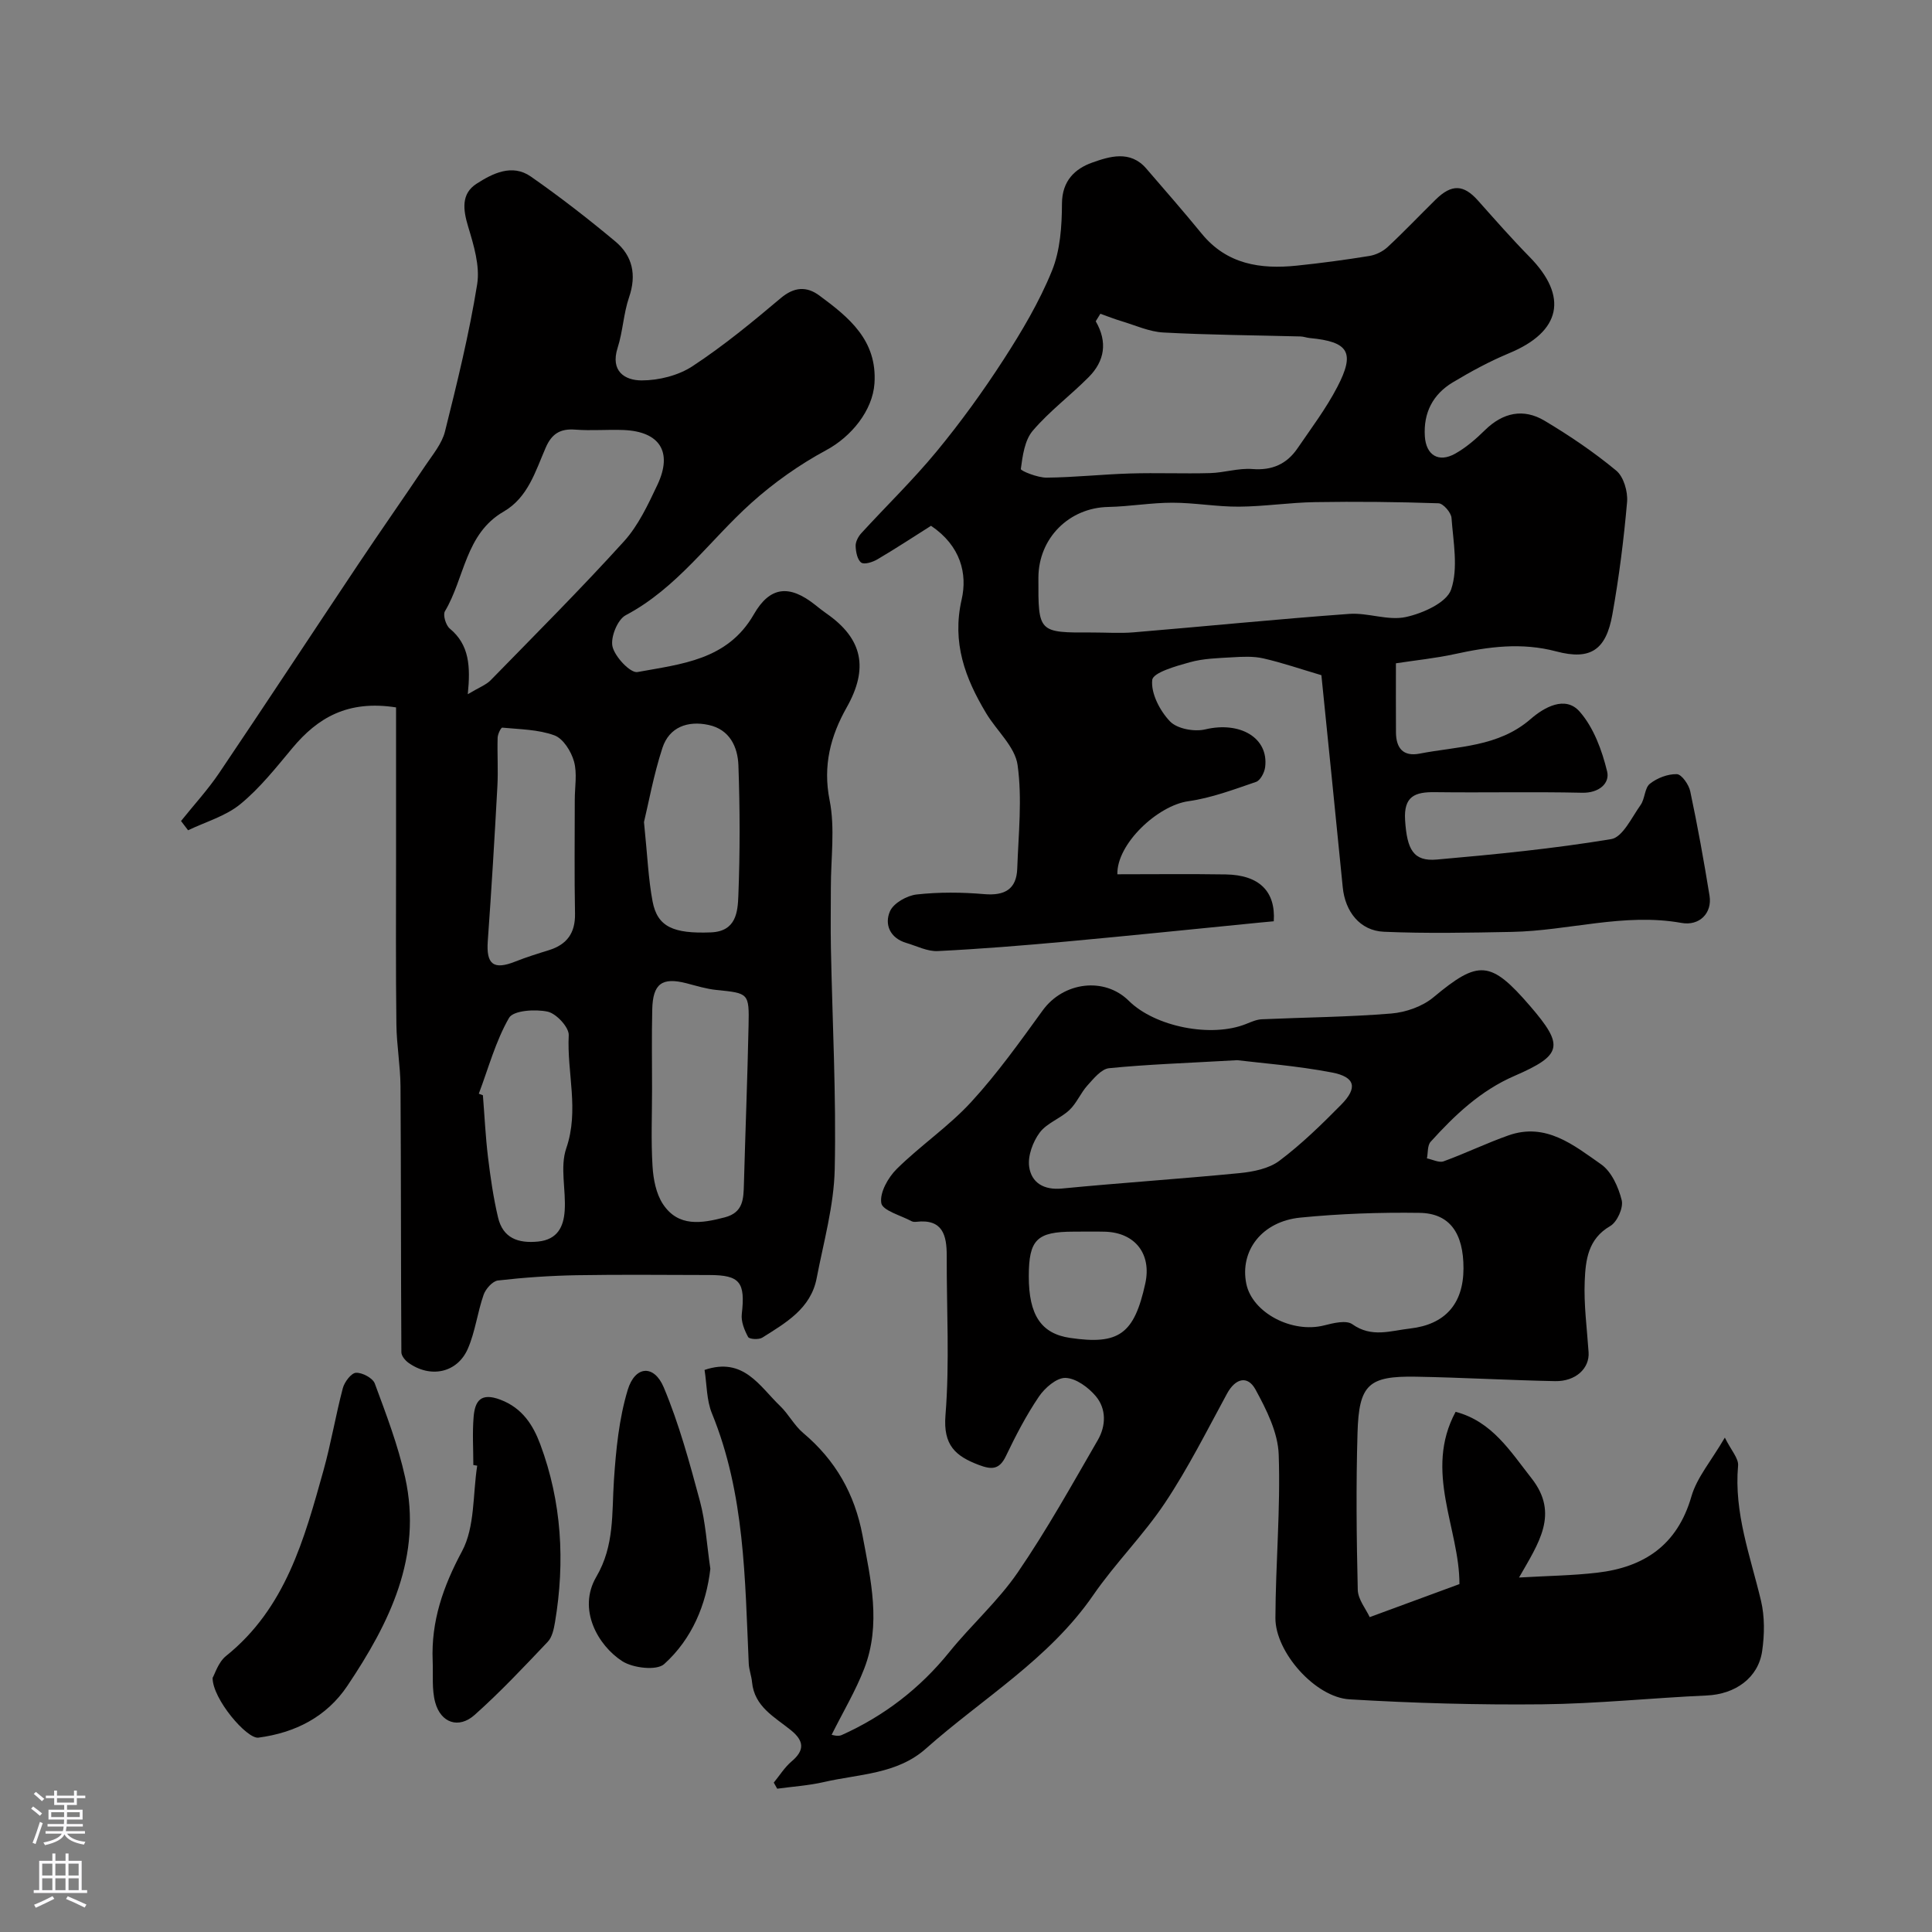 <svg enable-background="new 0 0 400 400" viewBox="0 0 400 400" xmlns="http://www.w3.org/2000/svg"><rect x="0" y="0" width="400" height="400" fill="#808080" stroke="none"/><g fill="#010000"><path d="m160.2 369.07c1.21-1.47 2.25-3.17 3.68-4.38 2.76-2.32 2.59-4.25-.09-6.44-3.38-2.75-7.61-4.86-8.09-10-.12-1.28-.62-2.53-.68-3.81-.79-17.52-.8-35.14-7.62-51.81-1.13-2.76-1.05-6.01-1.53-9 8.09-2.75 11.39 3.39 15.64 7.46 1.76 1.69 2.93 4.04 4.79 5.6 6.68 5.63 10.66 12.59 12.28 21.23 1.72 9.21 3.88 18.38.36 27.52-1.78 4.62-4.37 8.94-6.76 13.73.12.01 1.27.42 2.07.06 8.79-3.95 16.21-9.65 22.3-17.19 4.55-5.63 10.09-10.54 14.16-16.48 6.03-8.8 11.23-18.17 16.58-27.41 1.7-2.94 1.8-6.45-.42-9.09-1.53-1.82-4.1-3.71-6.27-3.78-1.83-.06-4.29 2.07-5.51 3.88-2.63 3.88-4.81 8.09-6.84 12.33-1.36 2.84-2.99 2.79-5.57 1.82-4.87-1.84-7.43-4.09-6.93-10.3.88-10.93.22-21.98.26-32.98.01-4.28-.82-7.7-6.29-7.07-.32.04-.71.02-.98-.12-2.23-1.21-6.03-2.2-6.28-3.76-.35-2.17 1.42-5.31 3.22-7.08 4.91-4.85 10.76-8.79 15.41-13.86 5.41-5.89 10.09-12.47 14.8-18.96 4.28-5.89 12.75-6.99 17.82-1.97 5.45 5.4 17.11 7.68 24.28 4.79 1.05-.42 2.15-.92 3.25-.97 8.93-.4 17.89-.46 26.79-1.19 3.02-.25 6.46-1.45 8.75-3.36 9.32-7.77 11.81-7.71 20.01 1.81 7.08 8.22 6.72 10.14-3.25 14.47-7.01 3.04-12.35 8.11-17.34 13.63-.69.76-.53 2.27-.77 3.44 1.16.23 2.5.95 3.45.61 4.54-1.65 8.91-3.78 13.46-5.38 7.75-2.72 13.51 2.06 19.14 5.99 2.17 1.51 3.61 4.74 4.28 7.45.38 1.55-.95 4.51-2.38 5.34-4.63 2.67-5.1 7.08-5.28 11.37-.21 4.9.47 9.84.8 14.76.23 3.31-2.65 6.06-6.93 5.98-9.6-.19-19.2-.75-28.8-.92-9.83-.17-11.82 1.6-12.11 11.63-.32 10.82-.21 21.67.05 32.49.05 2 1.69 3.96 2.47 5.66 6.47-2.38 12.18-4.48 18.58-6.84.04-11.43-7.43-23.37-.79-35.67 7.55 2 11.3 8.14 15.73 13.78 5.76 7.35 1.48 13.37-2.6 20.53 6.01-.35 11.13-.41 16.18-1 9.74-1.13 16.61-5.73 19.51-15.79 1.13-3.92 4.08-7.32 6.92-12.18 1.3 2.64 2.88 4.3 2.74 5.81-.87 9.78 2.54 18.72 4.74 27.94.79 3.32.74 7.01.25 10.42-.8 5.62-5.62 8.96-11.46 9.22-11.37.51-22.73 1.71-34.1 1.83-13.29.14-26.61-.24-39.88-1.03-7.1-.42-15.36-9.78-15.34-16.82.04-11.3 1.08-22.61.68-33.88-.16-4.56-2.53-9.28-4.8-13.44-1.63-2.99-4.16-2.35-5.9.85-4.13 7.59-8.02 15.37-12.8 22.55-4.46 6.71-10.3 12.5-14.88 19.14-9.16 13.3-22.95 21.4-34.67 31.81-5.99 5.32-13.87 5.24-21.09 6.91-3.17.73-6.46.94-9.69 1.38-.23-.42-.47-.84-.71-1.26zm95.96-149.57c-10.74.61-18.66.87-26.54 1.66-1.61.16-3.19 2.15-4.48 3.57-1.4 1.55-2.22 3.66-3.72 5.08-1.87 1.77-4.69 2.7-6.16 4.68-1.42 1.91-2.5 4.83-2.18 7.08.47 3.29 3.01 4.87 6.81 4.5 12.24-1.19 24.52-1.99 36.76-3.19 2.83-.28 6.06-.92 8.23-2.55 4.59-3.45 8.76-7.52 12.81-11.63 3.43-3.48 2.92-5.72-1.91-6.65-7.35-1.41-14.88-1.96-19.62-2.55zm46.84 43.13c.02-7.31-2.85-11.43-9.08-11.52-8.23-.12-16.5.17-24.69.98-7.98.79-12.57 6.88-11.2 13.68 1.22 6.03 9.49 10.35 16.16 8.63 1.88-.48 4.54-1.13 5.8-.23 4.01 2.85 7.91 1.34 11.99.88 7.12-.82 11-5.02 11.02-12.42zm-90 1.61c-.01 8.04 2.57 11.88 8.55 12.76 10.12 1.49 13.27-.79 15.57-11.27 1.34-6.1-2.1-10.54-8.34-10.72-2.16-.06-4.33-.01-6.49-.01-7.64.01-9.28 1.65-9.29 9.24z"/><path d="m82 146.46c-10-1.56-16.22 2.13-21.46 8.41-3.39 4.06-6.72 8.29-10.77 11.61-3.04 2.5-7.18 3.66-10.83 5.42-.49-.64-.97-1.28-1.46-1.92 2.64-3.3 5.53-6.44 7.89-9.93 9.65-14.3 19.11-28.72 28.69-43.06 4.61-6.91 9.39-13.71 14.01-20.6 1.52-2.26 3.43-4.53 4.06-7.06 2.52-10.08 5.01-20.21 6.66-30.46.61-3.81-.71-8.11-1.87-11.97-1.06-3.51-1.46-6.79 1.73-8.85 3.32-2.14 7.38-4.2 11.25-1.5 6.03 4.21 11.86 8.73 17.51 13.45 3.56 2.98 4.42 6.92 2.83 11.55-1.15 3.36-1.28 7.08-2.37 10.47-1.55 4.85 1.52 6.75 4.99 6.74 3.55 0 7.6-1.02 10.53-2.95 6.41-4.21 12.38-9.13 18.26-14.09 2.78-2.34 5.35-2.48 7.98-.54 6.14 4.53 12.01 9.27 11.42 18.19-.38 5.66-4.82 11.05-9.97 13.82-5.55 2.99-10.86 6.74-15.55 10.96-8.63 7.76-15.33 17.6-25.99 23.23-1.7.9-3.19 4.61-2.72 6.52.53 2.14 3.72 5.51 5.17 5.24 9.03-1.67 18.63-2.44 24.08-11.94 3.36-5.86 7.39-6.17 12.66-2 .77.61 1.53 1.23 2.34 1.79 7.6 5.27 8.77 11.42 4.23 19.47-3.33 5.9-4.97 12.03-3.54 19.21 1.16 5.82.25 12.05.26 18.1 0 4.17-.07 8.33.01 12.5.3 15.26 1.12 30.54.79 45.79-.16 7.55-2.3 15.08-3.74 22.58-1.21 6.31-6.41 9.24-11.25 12.3-.72.46-2.69.34-2.94-.13-.77-1.42-1.49-3.21-1.31-4.75.75-6.58-.36-8.07-6.71-8.08-9.16-.01-18.33-.12-27.49.04-5.44.1-10.88.47-16.28 1.09-1.12.13-2.54 1.73-2.97 2.95-1.28 3.65-1.73 7.63-3.26 11.16-2.19 5.05-7.78 6.19-12.33 2.91-.67-.48-1.44-1.43-1.44-2.16-.11-18.36-.06-36.71-.18-55.07-.03-4.26-.8-8.52-.85-12.78-.15-11.49-.07-23.01-.07-34.53 0-10.28 0-20.56 0-31.13zm14.85-2.73c2.34-1.41 3.79-1.92 4.76-2.92 9.27-9.5 18.66-18.89 27.57-28.72 2.99-3.3 5-7.63 6.94-11.73 3.2-6.8.47-11.03-7.02-11.33-3.33-.13-6.68.18-9.99-.08-3.09-.24-4.86.83-6.11 3.69-2.14 4.9-3.66 10.35-8.74 13.29-7.94 4.59-8.06 13.78-12.14 20.62-.46.76.18 2.9.99 3.58 4.07 3.36 4.32 7.83 3.74 13.6zm38.15 81.77c0 5.32-.23 10.66.1 15.96.16 2.67.73 5.68 2.16 7.84 3.17 4.79 7.98 4 12.8 2.74 3.86-1.01 3.87-3.85 3.96-6.89.3-10.91.73-21.82.96-32.73.15-6.85.02-6.78-6.65-7.46-2.09-.21-4.14-.85-6.18-1.38-5.08-1.31-7 .06-7.11 5.46-.13 5.48-.04 10.97-.04 16.46zm-16-59.9c0-2.67.53-5.48-.16-7.95-.58-2.08-2.23-4.73-4.05-5.4-3.35-1.23-7.16-1.25-10.8-1.6-.27-.03-.94 1.34-.96 2.08-.1 3.34.13 6.7-.05 10.04-.58 10.69-1.22 21.38-1.99 32.06-.35 4.84 1.18 6.05 5.72 4.24 2.27-.9 4.61-1.63 6.94-2.35 3.73-1.16 5.47-3.55 5.4-7.55-.15-7.85-.05-15.71-.05-23.57zm-19.87 60.84c.28.11.57.22.85.32.34 4.26.54 8.54 1.05 12.78.51 4.19 1.11 8.4 2.08 12.5 1 4.28 4.13 5.43 8.31 5.01 4.03-.41 5.27-3.11 5.49-6.36.3-4.32-1.01-9.06.33-12.95 2.72-7.91.11-15.63.51-23.41.08-1.63-2.57-4.49-4.37-4.88-2.56-.55-7.09-.26-7.99 1.29-2.78 4.83-4.26 10.41-6.26 15.7zm34.2-56.24c.72 7 .9 11.78 1.78 16.43 1 5.29 4.33 6.71 12.08 6.41 5.24-.21 5.55-4.25 5.68-7.63.35-8.98.33-17.98.01-26.96-.14-3.82-1.81-7.43-6.18-8.36-4.32-.93-8.14.45-9.55 4.75-1.84 5.63-2.89 11.53-3.82 15.36z"/><path d="m273.58 139.79c-4.24-1.25-8.08-2.58-12.03-3.48-2.07-.47-4.32-.35-6.47-.22-2.93.17-5.94.24-8.73 1.02-2.86.79-7.62 2.13-7.79 3.66-.31 2.76 1.58 6.4 3.68 8.59 1.48 1.54 5.04 2.19 7.3 1.65 7.18-1.71 13.18 1.73 12.39 7.84-.14 1.11-.99 2.72-1.87 3.03-4.6 1.57-9.24 3.33-14.01 4-6.38.89-14.87 8.85-14.71 15.13 7.46 0 14.94-.09 22.42.03 6.94.11 10.37 3.49 9.96 9.7-.94.09-1.92.18-2.89.27-13.36 1.32-26.72 2.7-40.09 3.93-8.85.81-17.71 1.53-26.58 1.97-2.14.11-4.35-1.05-6.5-1.68-3.4-1-4.59-3.84-3.4-6.56.74-1.7 3.52-3.26 5.54-3.48 4.61-.51 9.34-.47 13.97-.07 4.25.36 6.69-1.01 6.84-5.3.25-7.16 1.05-14.43.07-21.43-.53-3.8-4.34-7.1-6.51-10.73-4.34-7.24-7.12-14.57-5.07-23.54 1.21-5.29-.17-11.1-6.34-15.26-3.47 2.19-7.22 4.66-11.09 6.94-.98.58-2.72 1.14-3.36.68-.81-.59-1.12-2.23-1.16-3.43-.03-.88.54-1.96 1.17-2.65 5.19-5.67 10.73-11.03 15.61-16.95 4.98-6.04 9.6-12.43 13.85-19 3.78-5.85 7.4-11.95 10.01-18.37 1.73-4.25 2.06-9.27 2.08-13.94.02-4.72 2.71-7.21 6.24-8.47 3.62-1.29 7.89-2.62 11.2 1.21 3.87 4.48 7.76 8.94 11.51 13.52 5.2 6.34 12.13 7.37 19.64 6.6 5.04-.52 10.08-1.2 15.08-2.01 1.33-.22 2.77-.93 3.76-1.85 3.41-3.17 6.62-6.56 9.95-9.83 3.31-3.24 5.78-3.12 8.73.19 3.52 3.95 7.01 7.93 10.71 11.7 8.06 8.21 6.5 15.46-4.2 19.91-4.04 1.68-7.94 3.79-11.7 6.05-4.12 2.47-6.11 6.29-5.79 11.19.25 3.88 2.84 5.51 6.29 3.57 2.26-1.27 4.3-3.04 6.16-4.87 3.72-3.65 7.97-4.55 12.34-1.94 5.17 3.08 10.2 6.49 14.83 10.32 1.54 1.27 2.43 4.35 2.25 6.48-.68 7.81-1.67 15.62-3.05 23.33-1.3 7.28-4.48 9.52-11.6 7.63-7.21-1.91-14.03-.98-21.03.55-3.93.86-7.96 1.26-12.18 1.91 0 5.02-.02 9.67.01 14.31.02 3.23 1.48 5.05 4.89 4.39 7.91-1.54 16.28-1.33 22.99-7.16 2.78-2.42 7.17-4.93 10.15-1.54 2.9 3.3 4.63 8.02 5.69 12.4.59 2.46-1.7 4.48-5.16 4.4-10.16-.23-20.32.01-30.49-.12-4.15-.06-6.49.85-6.18 5.79.39 6.08 1.7 8.59 6.57 8.16 12.07-1.06 24.16-2.25 36.1-4.23 2.37-.39 4.25-4.49 6.09-7.07.91-1.28.82-3.5 1.91-4.38 1.5-1.2 3.71-2.05 5.59-2 .99.03 2.49 2.17 2.78 3.57 1.52 7.16 2.82 14.37 3.99 21.6.58 3.62-2.11 6.3-5.81 5.63-11.89-2.13-23.41 1.64-35.14 1.86-8.83.17-17.67.35-26.48-.03-4.96-.22-8.02-4.18-8.51-9.22-1.45-14.73-2.96-29.41-4.42-43.9zm-47.38-8.84c2.83 0 5.67.2 8.48-.03 14.89-1.24 29.76-2.74 44.66-3.82 3.88-.28 8.04 1.45 11.72.65 3.51-.76 8.45-2.97 9.38-5.7 1.51-4.45.44-9.85.08-14.82-.08-1.12-1.72-3-2.69-3.03-8.51-.29-17.04-.38-25.55-.24-5.26.08-10.5.9-15.76.94-4.59.03-9.19-.82-13.79-.82-4.43 0-8.85.79-13.29.88-8.09.16-14.42 6.44-14.45 14.64-.04 11.4-.04 11.4 11.21 11.35zm1.62-65.99c-.32.52-.64 1.04-.96 1.56 2.5 4.3 1.84 8.24-1.45 11.55-3.77 3.8-8.14 7.06-11.59 11.11-1.68 1.97-2.1 5.18-2.47 7.92-.05.38 3.47 1.81 5.33 1.79 5.76-.05 11.52-.69 17.28-.86 5.52-.17 11.05.07 16.57-.08 2.93-.08 5.89-1.07 8.77-.84 4.1.32 7.11-1.04 9.33-4.28 2.85-4.17 5.92-8.24 8.24-12.7 3.75-7.19 2.35-9.38-5.68-10.14-.65-.06-1.28-.31-1.92-.33-9.47-.25-18.96-.31-28.42-.82-2.92-.16-5.79-1.49-8.67-2.35-1.47-.44-2.9-1.01-4.36-1.53z"/><path d="m44.02 347.37c.47-.79 1.17-3.22 2.78-4.52 12.34-9.9 16.2-24.19 20.17-38.4 1.57-5.62 2.52-11.41 4.01-17.05.34-1.28 1.74-3.13 2.72-3.18 1.3-.07 3.48 1.09 3.9 2.23 2.36 6.38 4.82 12.81 6.28 19.43 3.62 16.36-3.22 30.11-11.95 43.14-4.33 6.46-10.82 9.73-18.43 10.74-2.39.32-9.53-8.04-9.48-12.39z"/><path d="m98 303.32c0-3.33-.22-6.68.06-9.99.28-3.29 1.49-5.08 5.56-3.53 4.56 1.73 6.76 5.29 8.23 9.21 4.45 11.94 5.16 24.31 3.06 36.83-.24 1.41-.58 3.1-1.5 4.07-4.92 5.18-9.83 10.42-15.16 15.16-3.28 2.91-6.98 1.65-8.14-2.6-.74-2.71-.41-5.71-.53-8.59-.34-8.22 2.15-15.39 6.08-22.72 2.69-5.02 2.21-11.74 3.14-17.71-.25-.05-.53-.09-.8-.13z"/><path d="m147.07 324.8c-.85 7.38-3.76 14.5-9.56 19.73-1.55 1.4-6.46.83-8.68-.6-4.97-3.2-9.34-10.69-5.37-17.47 3.8-6.48 3.19-13.18 3.65-20.03.42-6.28 1.05-12.71 2.86-18.69 1.53-5.02 5.46-5.26 7.46-.48 3.17 7.56 5.34 15.57 7.48 23.52 1.18 4.39 1.42 9.01 2.16 14.02z"/></g><path d="m6.44 374.46.42-.45c.65.47 1.27.95 1.85 1.44l-.45.49c-.65-.56-1.25-1.06-1.82-1.48m.93 7.33-.63-.26c.55-1.36 1.05-2.8 1.52-4.33.19.1.38.19.59.27-.46 1.29-.95 2.73-1.48 4.32m-.38-10.38.44-.42c.43.34 1.01.82 1.74 1.44l-.49.49c-.53-.51-1.09-1.01-1.69-1.51m2.5.35h1.72v-1.04h.59v1.04h3.52v-1.04h.59v1.04h1.75v.53h-1.75v1.42h-2.03v.97h3.22v2.03h-3.24c0 .35-.01.66-.03.93h3.32v.53h-3.37c-.03.27-.08.58-.15.94h3.96v.53h-3.71c.67.92 1.93 1.48 3.79 1.68-.13.24-.23.44-.29.59-2.13-.38-3.48-1.08-4.04-2.12-.43.97-1.77 1.72-4.03 2.23-.09-.19-.2-.37-.33-.55 2.1-.42 3.37-1.03 3.81-1.83h-3.36v-.53h3.58c.08-.29.13-.61.16-.94h-3.33v-.53h3.39c.02-.27.04-.58.04-.93h-3.23v-2.03h3.25v-.97h-2.07v-1.42h-1.73zm1.12 3.44v1h2.65c.01-.3.02-.44.01-.4v-.25-.35zm1.19-2h3.52v-.91h-3.52zm4.71 2h-2.63v.59c0 .15-.01.28-.01.4h2.64z" fill="#fbfafc"/><path d="m13.56 383.74h.63v1.52h2.72v6.07h1.13v.6h-11.06v-.6h1.13v-6.07h2.73v-1.52h.63v1.52h2.1v-1.52zm-2.69 8.83.38.56c-1.24.63-2.53 1.25-3.85 1.85-.1-.21-.21-.42-.34-.63 1.36-.55 2.63-1.15 3.81-1.78m-2.13-4.27h2.1v-2.45h-2.1zm0 3.04h2.1v-2.46h-2.1zm2.72-3.04h2.1v-2.45h-2.1zm0 3.04h2.1v-2.46h-2.1zm6.07 3.6c-1.41-.71-2.7-1.3-3.86-1.78l.35-.56c1.45.62 2.75 1.19 3.88 1.72zm-1.25-9.09h-2.1v2.45h2.1zm-2.09 5.49h2.1v-2.45h-2.1z" fill="#fbfafc"/></svg>